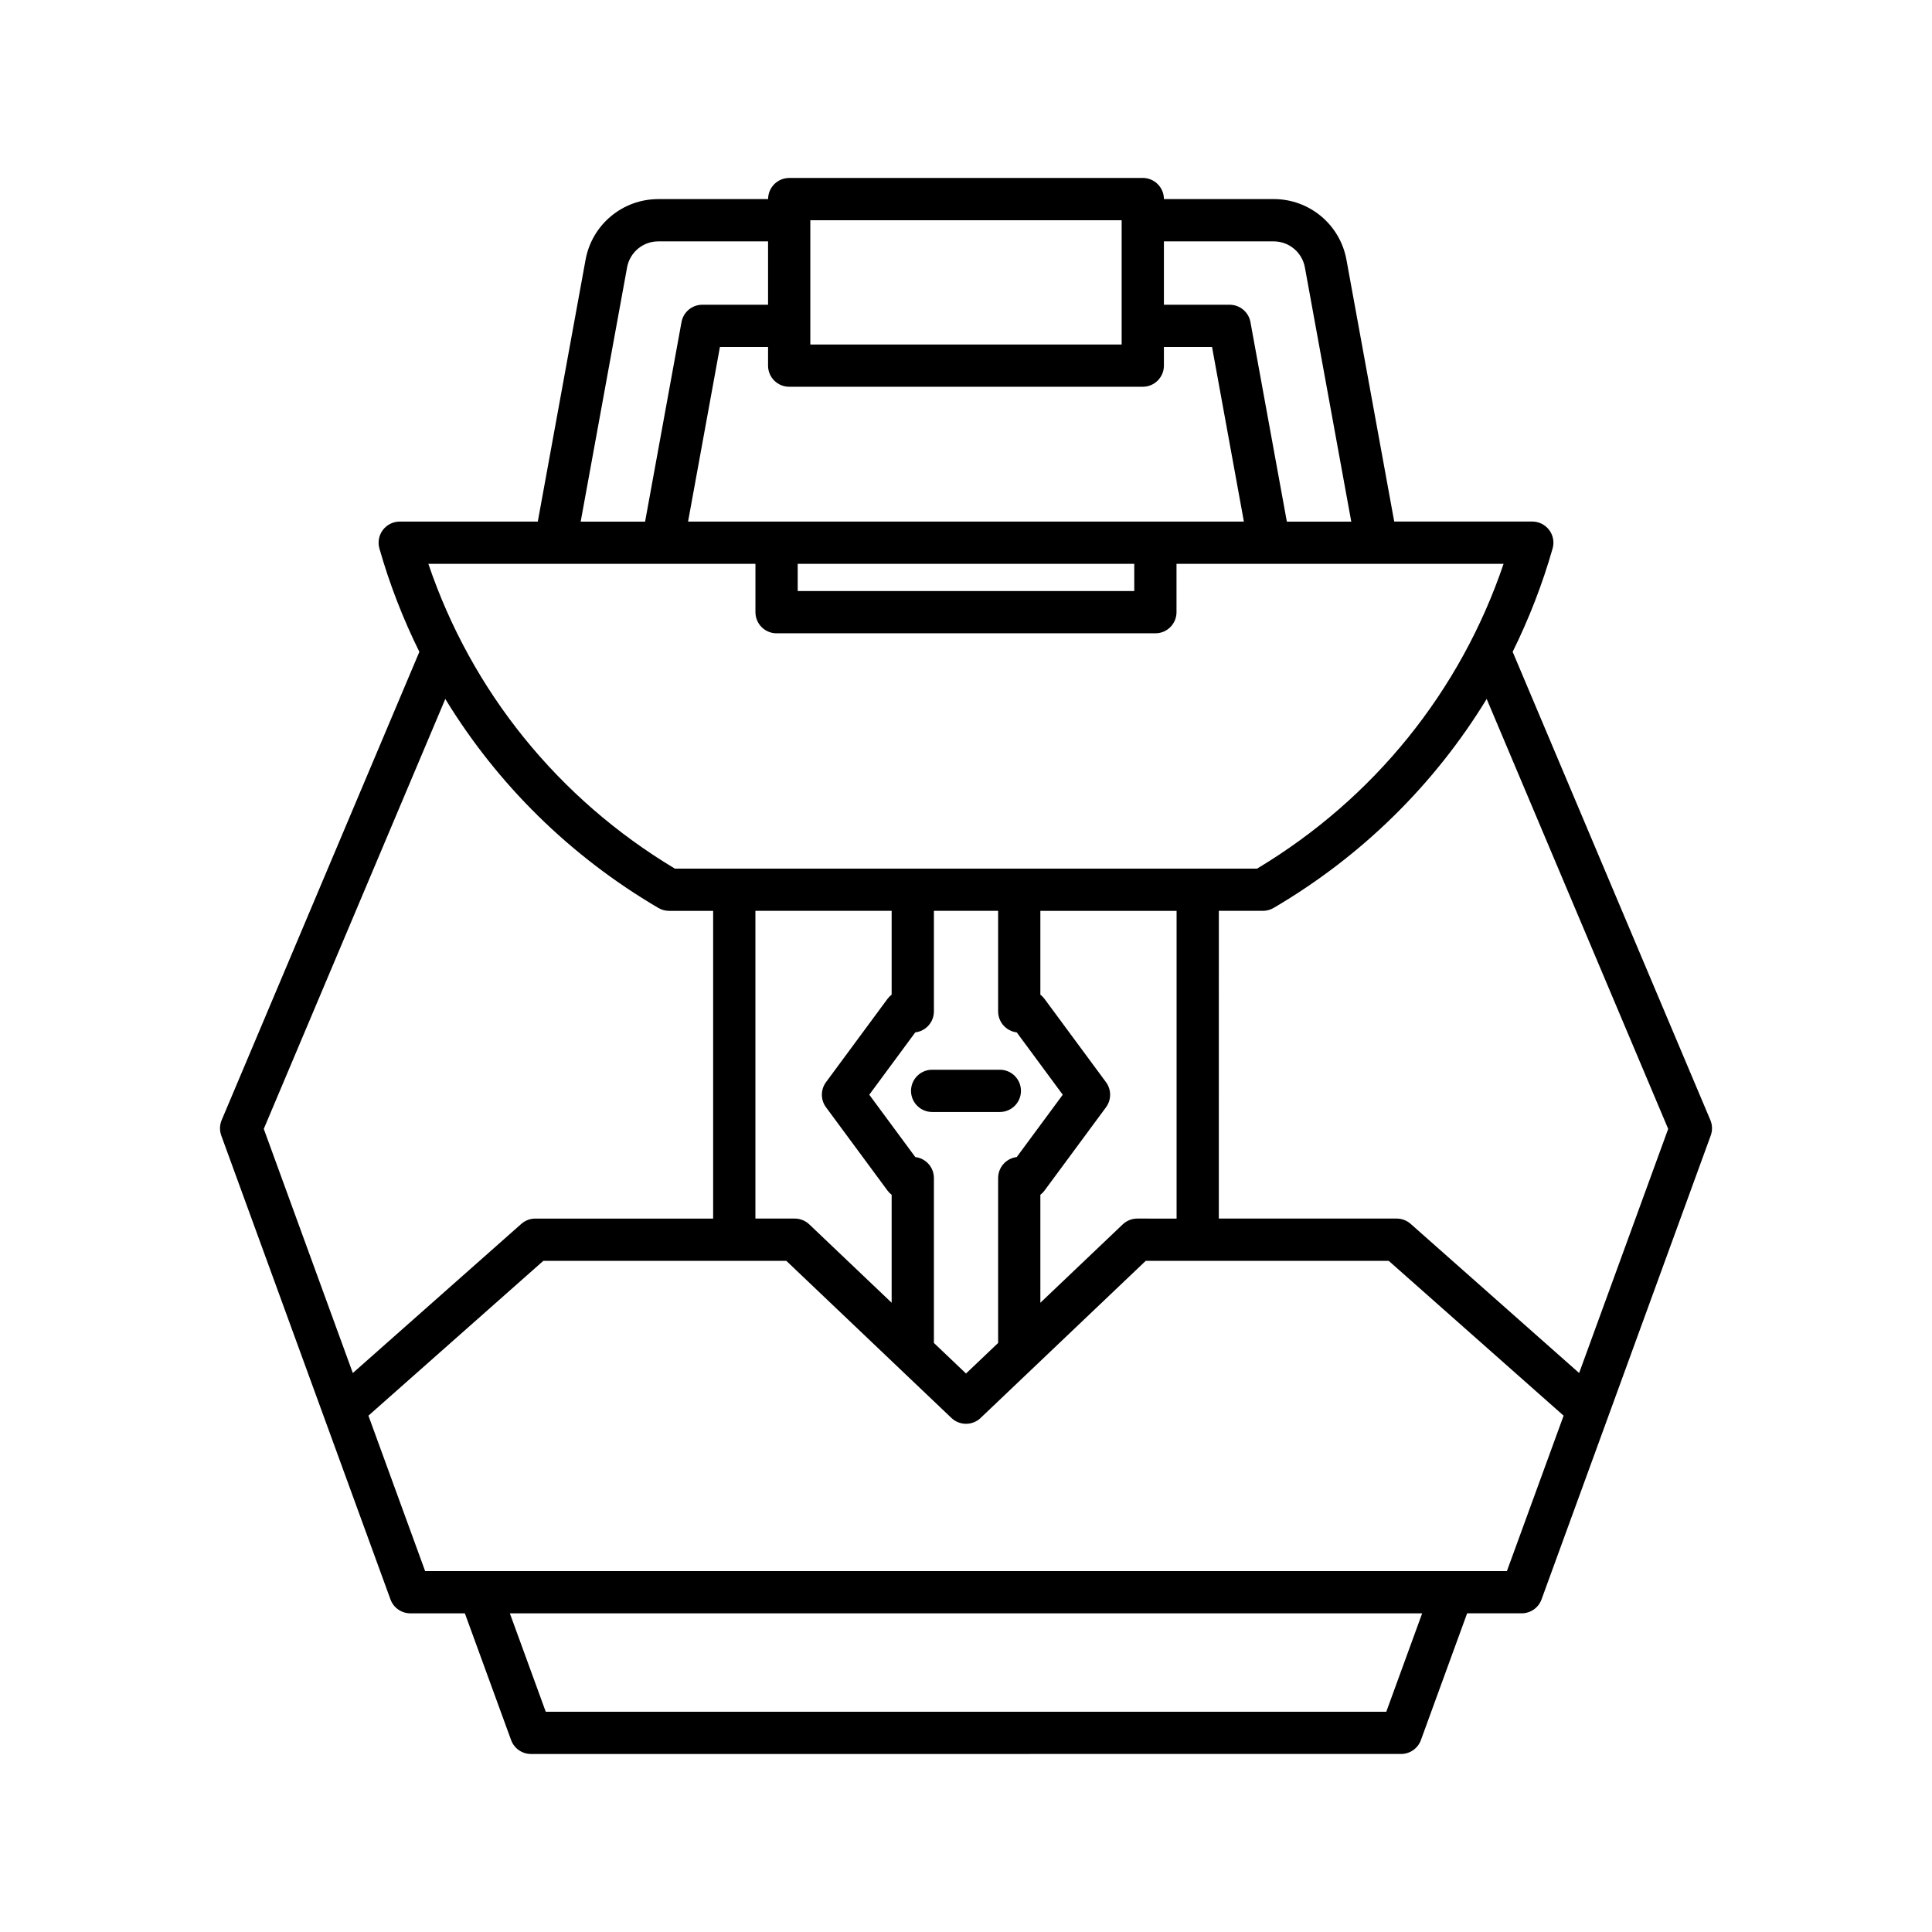 <?xml version="1.0" encoding="UTF-8"?>
<!-- Uploaded to: SVG Repo, www.svgrepo.com, Generator: SVG Repo Mixer Tools -->
<svg fill="#000000" width="800px" height="800px" version="1.1" viewBox="144 144 512 512" xmlns="http://www.w3.org/2000/svg">
 <g>
  <path d="m202.64 444.93 44.844 122.94c0.805 2.207 2.91 3.68 5.258 3.68h14.453l12.254 33.594c0.805 2.207 2.91 3.68 5.258 3.68l230.59-0.004c2.352 0 4.453-1.469 5.258-3.68l12.25-33.594h14.457c2.352 0 4.453-1.469 5.258-3.68l17.707-48.539c0.008-0.027 0.02-0.051 0.027-0.078l27.109-74.324c0.484-1.328 0.449-2.793-0.102-4.098l-52.391-124.09c4.309-8.723 7.879-17.871 10.59-27.387 0.48-1.688 0.141-3.508-0.918-4.906-1.059-1.402-2.711-2.227-4.465-2.227h-36.594l-12.66-69.387c-1.699-9.316-9.809-16.074-19.277-16.074h-29.098c0-3.09-2.508-5.598-5.598-5.598l-93.695 0.008c-3.09 0-5.598 2.508-5.598 5.598h-29.098c-9.469 0-17.574 6.758-19.277 16.074l-12.66 69.387h-36.594c-1.754 0-3.41 0.824-4.465 2.227-1.059 1.402-1.398 3.219-0.918 4.906 2.711 9.516 6.277 18.664 10.59 27.387l-52.391 124.09c-0.551 1.305-0.586 2.769-0.102 4.098zm308.74 152.7h-222.75l-9.512-26.074h241.77zm31.965-37.27h-286.68l-15.027-41.195 46.355-41.031h64.387l43.766 41.648c2.164 2.055 5.555 2.055 7.719 0l43.77-41.648h64.383l46.355 41.035zm-129.9-142.77 12.195 16.523-12.195 16.52c-2.777 0.332-4.93 2.695-4.93 5.559v43.703l-8.512 8.102-8.508-8.098v-43.707c0-2.867-2.152-5.231-4.934-5.559l-12.195-16.52 12.195-16.523c2.781-0.332 4.934-2.691 4.934-5.559v-26.648h17.02v26.648c0 2.863 2.152 5.227 4.93 5.559zm23.656 13.199-16.301-22.082c-0.312-0.426-0.684-0.801-1.094-1.113v-22.207h36.102v81.551l-10.418-0.004c-1.438 0-2.816 0.551-3.859 1.543l-21.824 20.766v-28.609c0.41-0.312 0.777-0.688 1.094-1.113l16.301-22.078c1.457-1.98 1.457-4.676 0-6.652zm-56.805-23.199c-0.41 0.316-0.781 0.691-1.098 1.117l-16.301 22.082c-1.457 1.977-1.457 4.672 0 6.648l16.301 22.078c0.312 0.426 0.688 0.801 1.098 1.117v28.609l-21.824-20.766c-1.043-0.988-2.422-1.543-3.859-1.543h-10.422v-81.551h36.105zm205.79 35.578-23.598 64.695-44.648-39.523c-1.023-0.906-2.344-1.406-3.711-1.406h-47.129l0.004-81.551h11.68c0.996 0 1.973-0.266 2.832-0.77 23.453-13.758 42.688-32.797 56.469-55.383zm-133.64-235.2h29.098c4.059 0 7.531 2.898 8.262 6.891l12.293 67.375h-17.07l-9.648-52.879c-0.488-2.66-2.805-4.594-5.508-4.594h-17.426zm-93.703-5.598h82.508v32.93h-82.508zm-5.598 44.125h93.703c3.09 0 5.598-2.508 5.598-5.598v-4.941h12.758l8.441 46.277h-147.3l8.441-46.277h12.758v4.941c0 3.094 2.508 5.598 5.598 5.598zm91.449 46.934v7.207l-89.195-0.004v-7.207zm-134.41-78.57c0.727-3.992 4.199-6.891 8.262-6.891h29.098v16.793h-17.43c-2.703 0-5.019 1.934-5.508 4.594l-9.648 52.879h-17.07zm34.016 78.57v12.805c0 3.09 2.508 5.598 5.598 5.598h100.39c3.09 0 5.598-2.508 5.598-5.598v-12.805h86.676c-11.438 33.77-34.395 62.211-65.32 80.762h-154.3c-30.93-18.547-53.883-46.992-65.32-80.762zm-82.191 35.801c13.781 22.586 33.016 41.625 56.469 55.387 0.859 0.504 1.836 0.77 2.832 0.77h11.68v81.551h-47.129c-1.367 0-2.688 0.5-3.711 1.406l-44.648 39.523-23.598-64.699z"/>
  <path d="m385.43 433.09c0 3.09 2.508 5.598 5.598 5.598h17.938c3.09 0 5.598-2.508 5.598-5.598s-2.508-5.598-5.598-5.598h-17.938c-3.094 0-5.598 2.508-5.598 5.598z"/>
 </g>
</svg>
